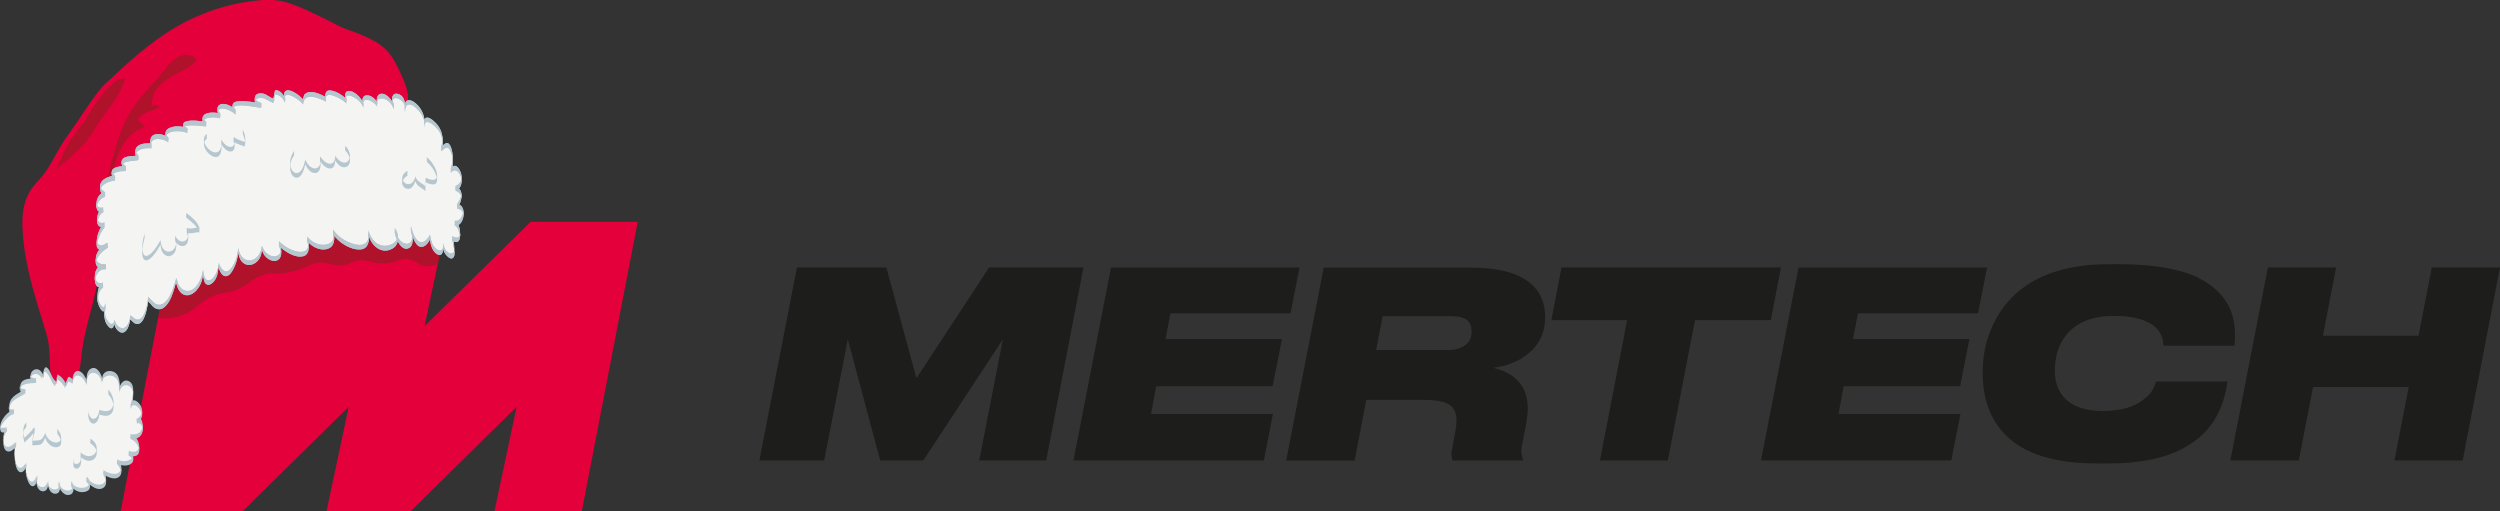 <?xml version="1.0" encoding="UTF-8"?>
<svg id="_Слой_2" data-name="Слой 2" xmlns="http://www.w3.org/2000/svg" viewBox="0 0 317.34 64.89">
  <rect x="0" y="0" width="317.34" height="64.89" fill="#333333" stroke="none"/>
  <g id="_Слой_1-2" data-name="Слой 1">
    <polygon points="67.35 28.16 53.89 41.4 56.7 28.16 22.43 28.16 15.32 64.89 30.8 64.89 44.26 51.64 41.45 64.89 52.13 64.89 65.58 51.64 62.77 64.89 73.85 64.89 80.95 28.16 67.35 28.16" style="fill: #e4003a;"/>
    <polygon points="96.39 58.45 101.16 33.95 112.51 33.95 116.33 48.01 125.55 33.95 137.53 33.95 132.8 58.45 124.3 58.45 127.3 43.07 117.2 58.45 111.73 58.45 107.62 43.07 104.62 58.45 96.39 58.45" style="fill: #1d1d1b;"/>
    <polygon points="141.03 33.96 164.96 33.96 163.81 39.78 148.57 39.78 147.94 43.04 162.73 43.04 161.54 49.03 146.76 49.03 146.11 52.55 161.58 52.55 160.43 58.45 136.26 58.45 141.03 33.96" style="fill: #1d1d1b;"/>
    <path d="M192.91,48.6c.68.85,1.02,1.94,1.02,3.26,0,.53-.07,1.14-.19,1.84l-.49,2.57c-.09.37-.14.7-.14.99,0,.16,0,.26.03.33.04.3.11.54.2.69l-.03.17h-8.95l-.1-.49-.03-.3c0-.2.03-.44.1-.72l.39-2.1c.11-.6.16-1.07.16-1.45,0-.99-.32-1.67-.97-2.06-.65-.39-1.7-.57-3.14-.57h-7.34l-1.48,7.7h-8.69l4.77-24.49h18.7c3.49,0,6.02.68,7.6,2.04,1.21,1.06,1.81,2.47,1.81,4.25,0,1.95-.74,3.51-2.2,4.67-1.2.97-2.68,1.55-4.41,1.75,1.53.37,2.66,1.02,3.39,1.95h0ZM174.68,44.43h9.02c1.14,0,1.99-.27,2.54-.83.37-.37.56-.88.56-1.55,0-.59-.19-1.06-.56-1.4-.37-.34-1.04-.51-2.01-.51h-8.72l-.83,4.28h0Z" style="fill: #1d1d1b;"/>
    <polygon points="203.09 58.45 206.54 40.64 196.93 40.64 198.21 33.95 226.07 33.95 224.78 40.64 215.16 40.64 211.71 58.45 203.08 58.45 203.09 58.45" style="fill: #1d1d1b;"/>
    <polygon points="228.3 33.96 252.23 33.96 251.08 39.78 235.84 39.78 235.21 43.04 249.99 43.04 248.81 49.03 234.03 49.03 233.37 52.55 248.85 52.55 247.69 58.45 223.53 58.45 228.3 33.96" style="fill: #1d1d1b;"/>
    <path d="M278.93,35.21c2,.97,3.38,2.29,4.14,3.98.42.99.63,2.1.63,3.35,0,.33-.02.78-.07,1.35h-9.02c0-.88-.3-1.62-.9-2.24-1.03-1.03-2.82-1.55-5.36-1.55-2.7,0-4.71.79-6.03,2.37-.53.64-.91,1.35-1.14,2.14-.23.79-.35,1.59-.35,2.4,0,1.5.42,2.66,1.25,3.52,1.05,1.1,2.66,1.64,4.84,1.64,2.39,0,4.21-.56,5.46-1.68.51-.44.83-.85.99-1.25.07-.17.13-.33.19-.47.07-.14.11-.26.13-.35h9.06c-.22,1.62-.67,3.08-1.35,4.35-.92,1.74-2.37,3.13-4.35,4.18-2.35,1.25-5.48,1.88-9.41,1.88h-1.45c-5.44,0-9.35-1.24-11.72-3.72-1.87-1.93-2.8-4.55-2.8-7.87,0-2.15.43-4.14,1.29-5.96,1.03-2.26,2.63-4.06,4.8-5.4,2.61-1.55,5.89-2.34,9.85-2.34h1.45c4.15,0,7.43.55,9.85,1.64v.02Z" style="fill: #1d1d1b;"/>
    <polygon points="283.11 58.45 287.88 33.95 296.54 33.95 294.86 42.61 307 42.61 308.68 33.95 317.34 33.95 312.6 58.45 303.94 58.45 305.75 49.13 293.61 49.13 291.8 58.45 283.11 58.45 283.11 58.45" style="fill: #1d1d1b;"/>
    <path d="M20.06,40.39c1.3.1,2.35-.1,3.19-.43,1.71-.66,1.88-1.57,3.82-2.39,1.5-.63,1.6-.18,3.17-.88,1.62-.73,1.75-1.33,3.17-1.79,1.22-.4,1.27,0,3.04-.29,2.77-.45,2.98-1.47,4.71-1.25.88.12,1.39.45,2.45.29.76-.12.86-.35,1.59-.52,1.41-.35,1.76.34,3.46.32,1.91-.02,2.19-.9,3.42-.5.8.26,1.1.76,2.04.83.6.04,1.11-.11,1.45-.26l1.05-5.07H18.61l1.72,10.58-.26,1.36Z" style="fill: #991a24; opacity: .7;"/>
    <g>
      <path d="M8.58,53.4c-.8-1.58-1.71-3.15-2.03-4.8-.38-2.12-.02-4.08-.64-6.17-1.24-4.17-2.69-8.2-3.01-12.73-.19-2.5,0-4.81,1.93-6.73,1.7-1.77,2.39-4.02,3.94-6.02,1.44-1.98,2.63-4.05,4.2-5.93.19-.22.5-.48,1.09-1.03,1.63-1.52,3.11-2.89,4.82-4.2,1.11-.84,2.64-2,4.85-3.11,1.88-.95,3.56-1.51,4.78-1.85.84-.23,2.06-.52,3.55-.7.72-.09,1.48-.17,2.3-.15,1.91.06,3.39.74,6.27,2.11,1.97.93,2.11,1.17,3.48,1.67.68.25,1.36.45,2.39.94.65.31,1.23.59,1.8,1.01,1.17.87,1.76,1.93,2.24,2.94.81,1.7,2.39,4.75-.02,5.65-1.04.37-2.69-.39-3.77-.38-1.08.01-2.25.28-3.3.53-4.32,1.01-8.51,2.13-12.73,3.01-4.56,1.04-8.53,2.97-12.27,5.72-1.64,1.28-4.61,2.61-5.33,4.5-.73,1.89-.16,4.59-.5,6.67-.41,3.54-1.89,7.08-2.28,10.74-.23,3.03-1.74,8.27-1.74,8.27Z" style="fill: #e4003a;"/>
      <g style="opacity: .7;">
        <path d="M13.52,23.27c.74-3.06,1.37-6.42,3.11-9.2,1.01-1.57,2.28-2.93,3.48-4.27,1.06-1.17,2.16-3.23,4.07-2.75,2.24.61-1.5,2.11-2.47,2.71-1.42.82-2.49,1.91-2.43,3.67.46-.14.72,0,.98.12-.66.48-1.53.59-2.12.98-1.25.88-.23.75.19,1.58-3.37,1.3-3.66,4.78-4.65,7.78l-.16-.62Z" style="fill: #991a24;"/>
      </g>
      <g>
        <path d="M54.58,30.14c-.03-.24.06,1.79,1.28,1.96.41-.11.35-.48.45-.97-.17.58.7,1.76,1.27,1.21.22-.19-.08-1.91-.17-2.06,1.55.85,1-1.65.32-1.96.92.29,1.75-2.06.3-2.12.34-.52,1.12-1.75-.2-2.3,1.62-.52.28-3.56-.6-2.25.31-.76.33-1.88,0-2.64-.32-.68-.31-.85-1.21-.09.3-.84.19-1.71-.22-2.46-.3-.52-2.03-2.15-1.91-.57.33-1.88-2.61-4.25-2.48-1.94.4-1.97-2.4-2.59-1.41-.39-.39-1.23-2.35-2.19-2.12-.3-.35-.92-2.26-1.4-1.75.14-.3-1.16-2.88-2.53-2.15-.54-.46-.5-3.05-2.03-2.59-.24-.86-.45-2.89-1.33-2.92.36-.42-.83-2.91-2.13-2.27-.2-.23-.53-.69-1.04-1.25-1.05l-.27,1.07c-.35-.2-1.39-.87-1.84-.65-.84.34-.51,1.02.31,1.24-.32.04-4.93-.99-3.26.88-.68-.96-3.1-1.14-1.94.48-.76-.31-3.13-.01-1.8,1.02-.4-.03-4.23-.52-2.38.85-.87-.53-3.71-.18-2.42,1.18-.64-.64-2.73-.7-2.15.75-.9-.13-2.76.34-1.66,1.49-.53.23-3.12.06-1.59,1.4-.64,0-2.53.23-1.37,1.21-1.19.07-2.74,1.14-1.27,2.08-1.17.22-1.56,2.28-.24,1.95-.84.34-1.16,2.31.15,1.9-1.15,1.58-1.49,3.66.4,2.59-1.82,1.18-1.99,2.76-.22,2.75-1.56-.29-1.9,2.8-.36,2.29-.59.39-.7,1.45-.63,2.08.16.62.86,1.74.95.52-.1.49-.14,1.46.08,1.91.3.52.88,1.25,1.07.19.16.62.91,1.49,1.47.86.43-.37.59-1.48.59-1.48,1.34,1.76,2.12-.7,2.24-2.32,1.95,2.8,3.12-.71,3.55-2.36.71,3.12,3.35,1.19,3.39-1.06.17,2.7,2.03.87,1.97-.88,1,2.92,2.51-.47,2.49-1.91.29,2.37,2.82,2.06,3.02-.21.73,1.99,3.25,1.68,2.17-.59,1.28,1.28,4.47,2.49,3.61-.61.98,1.48,4.04,1.58,3.26-.88,1,1.64,5.06,3.38,4.5.09.74,3.43,5.03,1.78,3.33-.25.29,2.37,2.97,3,2.05-.25,1.05,3.84,2.44,1.07,2.44,1.07Z" style="fill: #f4f4f2;"/>
        <path d="M54.58,29.84s0-.01,0-.02c0,.01,0,.03,0,.04,0,.49.01.93.18,1.4.13.39.35.79.71,1,.68.39.75-.33.84-.83.03-.19-.04-.4,0-.6-.06.32-.07.73.03,1.05.11.38.95,1.41,1.29.67.13-.27.04-.76.03-1.04-.02-.47-.04-1.1-.25-1.53v.6c.82.42,1-.11,1-.83,0-.58-.12-1.41-.68-1.73v.6c1.18.27,1.67-2.59.3-2.72v.6c.57-.88.99-2.33-.2-2.89v.6c.8-.3.82-1.16.75-1.9-.06-.64-.7-1.83-1.35-.95v.6c.26-.7.28-1.46.23-2.2-.03-.46-.14-1.1-.45-1.47s-.73.11-1,.34v.6c.39-1.23.23-2.73-.73-3.65-.25-.24-.97-.94-1.32-.53-.2.24-.1.85-.09,1.14h0c.16-1.16-.19-2.32-1.12-3.09-.33-.27-.95-.64-1.25-.15-.21.34-.12.91-.11,1.3h0c.14-.81.09-2.12-.93-2.34s-.69,1.47-.48,1.97c-.07-.17.06-.42,0-.6-.21-.57-1.05-1.66-1.8-1.32-.5.23-.36,1.17-.32,1.62v-.6c-.22-.49-1.12-1.19-1.66-.75-.34.28-.19,1.12-.09,1.48v-.6c-.2-.64-1.18-1.68-1.94-1.55-.59.1-.34,1.23-.21,1.61v-.6c-.48-.5-1.48-1.14-2.2-1.09-.63.05-.49,1-.39,1.44v-.6c-.64-.33-1.52-.78-2.26-.6-.16.04-.3.11-.42.23-.15.16-.12.36-.22.52-.11.17-.06.12-.21-.05-.11-.13-.25-.24-.38-.35-.33-.25-1.28-.89-1.69-.46-.27.3-.1,1.14,0,1.47v-.6c-.19-.41-.48-.83-.93-.99-.4-.14-.35.03-.43.36-.02.08-.09.62-.16.65-.1.04-.83-.46-.95-.51-.55-.24-1.34-.26-1.38.51-.04.64.15.98.81,1.19v-.6c-.38.02-.79-.1-1.16-.15-.58-.07-1.18-.15-1.77-.08-.36.04-.65.13-.7.51-.05.48.05.82.37,1.19-.1-.11.1-.47,0-.6-.37-.47-1.55-1.09-2.11-.58-.41.38-.08,1.3.16,1.65v-.6c-.51-.18-1.76-.27-2.12.26-.3.43-.01,1.07.33,1.36v-.6c-.8-.07-1.75-.27-2.54-.03-.34.1-.35.24-.35.56,0,.46.13.63.51.92v-.6c-.65-.36-1.95-.39-2.54.13-.45.4-.22,1.26.12,1.64v-.6c-.47-.42-1.54-.68-2.05-.19-.34.33-.24,1.13-.1,1.53v-.6c-.58-.07-1.74,0-1.97.69-.16.47,0,1.05.31,1.4v-.6c-.55.2-1.59,0-1.98.5-.37.47.05,1.18.39,1.49v-.6c-.47,0-1.54.03-1.73.57-.16.44.04.95.36,1.23v-.6c-.7.06-1.78.41-1.87,1.24-.07.62.07,1.06.6,1.43v-.6c-.72.18-1.06.83-1.07,1.52-.01.6.06,1.17.83,1.02v-.6c-.84.41-1.24,2.86.15,2.5v-.6c-.55.78-.95,1.62-.95,2.59,0,.22-.03.53.11.72.3.39.91.06,1.23-.11v-.6c-.76.52-1.46,1.17-1.46,2.14,0,.23-.03.48.07.69.2.44.74.51,1.17.52,0,0,.02-.59,0-.6-.93-.13-1.34.77-1.36,1.57-.02.68.07,1.58,1,1.32v-.6c-.69.53-.67,1.52-.65,2.32.02.55.82,2.18.97.88.02-.19-.03-.41,0-.6-.13.74-.25,1.94.14,2.62.14.24.53.85.85.52.04-.04.18-.44.15-.44,0,0,.16.39.17.42.16.28.44.62.78.66.59.07.87-.72.99-1.16.03-.12.03-.39.11-.48.03-.04.4.38.56.46,1.05.52,1.47-1.42,1.59-2.08.03-.15.05-.31.07-.46.03-.28-.08-.31.15-.13.25.2.39.49.67.68.4.26.83.28,1.21,0,.78-.58,1.13-1.75,1.4-2.64.03-.11.05-.24.1-.34.09-.18-.03-.31.1-.03.11.24.15.5.29.73.23.4.58.72,1.07.71.91-.02,1.59-1,1.84-1.77.02-.07.21-.78.15-.79.03,0,.17.8.23.9.2.36.51.43.85.2.82-.55.91-1.68.9-2.56v.45c.15.42.43,1.23,1.02,1.14.44-.06.74-.62.92-.97.27-.53.46-1.12.53-1.71.02-.17-.04-.47.05-.2.12.34.16.65.39.95.72.93,1.95.48,2.39-.48.06-.13.1-.26.14-.39.02-.08.03-.22.06-.3.06-.15-.06-.14.05-.09.07.03.18.37.23.45.09.14.21.27.33.39.33.29.81.51,1.26.38.94-.29.61-1.84.32-2.47v.6c.7.69,2.08,1.62,3.13,1.3.94-.28.66-1.81.48-2.51v.6c.57.8,1.89,1.4,2.83.87.76-.43.63-1.64.43-2.35v.6c.67,1.04,2.16,2,3.42,1.95s1.22-1.51,1.08-2.46v.6c.32,1.35,1.65,2.56,3.06,1.73.89-.52.86-1.84.27-2.58.07.09-.02.47,0,.6.1.67.86,2.51,1.86,1.89.72-.44.35-2.13.19-2.74v.6c.17.61.63,2.38,1.61,1.97.37-.15.65-.56.82-.9.08-.16-.08-.44,0-.6-.18.35-.46.75-.82.9-.99.41-1.44-1.37-1.61-1.97.05.18-.05.41,0,.6.12.44.3.98-.01,1.38-.18.23-.43.29-.7.23-.83-.19-1.23-1.21-1.34-1.96v.6c.18.23.23.48.37.71.03.17.03.11,0-.19,0,.05-.02.1-.04.15-.06.08-.08.19-.14.28-.24.36-.67.58-1.09.65-1.3.23-2.17-.79-2.45-1.95.04.19-.03.41,0,.6.02.14.04.28.05.43-.01-.14-.03-.14-.04,0-.04.12-.07.24-.13.35-.1.17-.24.29-.41.38-.41.2-.91.12-1.33,0-1.01-.28-2.06-.95-2.63-1.84.08.13-.05.44,0,.6.04.14.09.29.1.43-.02-.22.01,0-.03.1-.06.15-.11.28-.22.41-.24.27-.61.38-.97.4-.83.04-1.67-.38-2.14-1.05.08.12-.04.45,0,.6.05.18.09.36.12.55.02.11.08-.12,0,.11-.07.18-.11.34-.26.47-.27.24-.66.25-1,.2-.91-.13-1.81-.69-2.46-1.32.09.09-.06.47,0,.6.1.23.22.49.24.74-.03-.26.02-.07-.03.01-.04.06-.05.14-.1.21-.17.25-.45.36-.74.35-.35,0-.69-.18-.95-.42-.16-.14-.3-.32-.4-.51-.05-.09-.09-.27-.16-.33-.03-.1-.04-.09-.04,0,0,.08-.02.15-.03.23-.15.74-.67,1.49-1.48,1.54-.93.05-1.38-.85-1.49-1.64,0,.02,0,.06,0,.09,0,.86-.37,1.93-.93,2.59-.73.86-1.29-.02-1.56-.76.04.11,0,.33,0,.45,0-.15-.03.1-.05.14-.03.1-.05.21-.08.32-.05.18-.13.35-.21.52-.15.28-.35.58-.63.74-.79.43-.96-.77-1-1.28h0c-.04,1.06-1.12,3.35-2.53,2.55-.3-.17-.49-.47-.63-.77-.02-.05-.21-.72-.23-.72,0,0-.14.5-.16.56-.22.74-.49,1.52-.95,2.16-.38.52-.92.9-1.56.55-.12-.07-.94-.88-.89-.9-.03.02-.07.61-.08.67-.04.26-.1.52-.17.77-.15.54-.52,1.66-1.28,1.46-.2-.05-.7-.53-.71-.52-.06.06-.07.34-.09.42-.06.22-.13.44-.23.65-.23.43-.61.74-1.09.44-.22-.14-.39-.37-.5-.59-.03-.06-.07-.25-.12-.28-.03-.13-.05-.09-.06.12-.02.07-.04.14-.08.2-.29.34-.58-.04-.77-.31-.37-.52-.35-1.02-.25-1.59v-.6c-.11.92-.59.36-.82-.16-.27-.62-.03-1.43.5-1.84.07-.05-.06-.58,0-.6-.27.08-.55.09-.76-.13-.09-.09-.11-.2-.17-.3-.02-.03-.05-.28-.04-.1.01.16.02-.09.03-.13.19-.62.59-1.13,1.31-1.04v-.6c-.58-.01-1.22-.18-1.24-.86v.59c.07-.83.82-1.44,1.46-1.88.09-.06-.08-.55,0-.6-.27.14-.66.37-.98.28-.12-.03-.16-.09-.25-.16-.03-.03-.14-.37-.09-.13.04.2.05-.18.07-.28.05-.19.12-.37.19-.55.17-.41.4-.79.66-1.15.04-.06-.05-.58,0-.6-.22.06-.45.1-.65-.04-.09-.06-.11-.15-.17-.22-.11-.12.07-.34-.05.04.13-.45.26-.86.71-1.08.06-.03-.05-.59,0-.6-.23.04-.48.06-.66-.11-.02-.02-.11-.2-.13-.2-.04-.15-.05-.11-.03.14,0-.05.02-.1.03-.15.23-.49.45-.89,1.02-1.03,0,0,.03-.58,0-.6-.31-.22-.59-.45-.6-.85v.59c.12-.81,1.17-1.15,1.87-1.22,0,0,.03-.57,0-.6-.17-.16-.35-.32-.37-.56v.6c.09-.62,1.28-.64,1.74-.65-.02,0,.04-.56,0-.6-.2-.18-.46-.4-.48-.69v.59c.1-.68,1.59-.52,2.07-.7.02,0,.03-.57,0-.6-.17-.2-.32-.38-.34-.65v.59c.09-.8,1.39-.89,2-.82-.02,0,.02-.54,0-.6-.06-.17-.09-.3-.1-.48v.59c.11-1.04,1.72-.74,2.25-.26-.1-.09.09-.49,0-.6-.17-.19-.32-.38-.33-.64v.59c.11-1.01,2.14-.86,2.75-.53-.09-.05.09-.53,0-.6-.19-.15-.45-.33-.5-.58v.51c0-.56,2.53-.21,2.88-.18-.03,0,.04-.56,0-.6-.18-.15-.38-.32-.4-.56v.59c.12-.74,1.71-.62,2.19-.45-.06-.02.05-.53,0-.6-.15-.23-.3-.46-.31-.74v.59c.12-1.05,1.91-.17,2.25.27v-.6c-.16-.19-.34-.4-.36-.66v.59c.05-1.01,3.04-.18,3.62-.21,0,0,.03-.59,0-.6-.36-.11-.78-.3-.8-.73v.59c.14-.59.78-.59,1.23-.42.22.08,1.01.6,1.11.51.2-.17.03-.85.25-1,.14-.09.5.12.62.2.29.21.48.51.63.83-.07-.16.05-.42,0-.6s-.09-.33-.1-.5v.56c.03-1.22,2.11.28,2.37.75h0c.1-1.65,2.05-.81,2.92-.36-.05-.03.02-.52,0-.6-.06-.27.02.01-.04.05.04-.03.03-.13.08-.16.08-.05.13-.1.23-.13.26-.07.59.06.83.15.52.21,1.09.51,1.49.92-.08-.09.04-.47,0-.6-.03-.09-.04-.26-.1-.33-.08-.11.03.14,0,.14-.03,0,.16-.18.18-.19.22-.11.54.03.74.13.57.27,1.14.78,1.33,1.39-.06-.18.05-.41,0-.6-.04-.14-.07-.26-.08-.4v.3s0-.07,0-.11v.3c.13-1.06,1.58-.17,1.83.38-.07-.15.02-.43,0-.6-.04-.45.62-.52.97-.37.54.22.96.73,1.15,1.27v-.6c-.11-.25-.19-.49-.21-.76v.15s0-.06,0-.1v.45c.09-1.01,1.25-.35,1.51.2.05.1.08.2.11.3.02.15.03.15.02.01-.03.35-.03.45,0,.29.12-.11.08-.34.26-.45.35-.2.81.11,1.07.33.44.36.79.85.99,1.38.05.12.08.25.11.37.03.12.04.24.04.36l.03-.09c.06-.02.12-.16.21-.19.07-.02.16,0,.23.02.44.09.87.55,1.16.87.55.62.74,1.42.49,2.21-.03.11.08.53,0,.6.41-.34.79-.75,1.1-.15.38.74.41,1.51.12,2.29-.05.15.09.48,0,.6.4-.55.9-.27,1.16.26.07.14.11.28.15.43.01.05.02.26.03.07,0,.06-.02.14-.04.2-.15.35-.33.57-.7.71-.02,0-.02.59,0,.6.41.19.7.45.74.92v-.56c-.01.49-.28.93-.54,1.34-.03.05,0,.6,0,.6.28.03.52.11.67.36.1.18.03.4.1.04-.02.12-.04.23-.08.34-.15.42-.49.9-.99.78.05.01-.06.56,0,.6.19.11.31.28.41.47.12.23.12.61.25.8.04.06.02-.17,0-.15-.02.02-.02.12-.04.15-.06.08-.08.15-.16.21-.24.15-.55,0-.77-.11.06.03-.04.51,0,.6.1.21.12.47.16.7.03.17.05.34.07.51.01.12-.06.37.02.2.11-.27-.08.04-.04.02-.3.12-.42.26-.75.03s-.52-.61-.57-.99v.51s.01-.08.02-.13v-.6c-.06.34-.04.96-.51.96-.31,0-.62-.33-.78-.56s-.27-.53-.34-.81c-.03-.12-.04-.25-.08-.38-.1-.37-.03.33-.02.4-.03-.19.03-.4,0-.6Z" style="fill: #b6c6ce;"/>
      </g>
      <g style="opacity: .7;">
        <path d="M7.05,21.5c.67-1.04,1.01-2.21,1.6-3.24.73-1.21,1.72-2.3,2.45-3.51.73-1.21,3.14-5.04,4.78-4.76-.71,2.65-2.96,4.61-4.19,6.93-1.12,1.98-4.64,4.58-4.64,4.58Z" style="fill: #991a24;"/>
      </g>
      <g>
        <path d="M8.36,48.98c-.22-.45-.6-.97-1.1-1.15.04.32-.16.66-.13.9-.7-.47-.58-1.45-1.35-1.84-.2.34-.34.52-.28,1-.86-1.82-2.52.39-.91.43-.39.05-1.36,0-1.72.37-.42.45-.44,1.02.36,1-.51.38-1.44.66-1.77,1.26-.34.52-.53,1.51.32,1.32-1.01.28-2.78,2.83-.92,2.28-.9,1.15-.35,3.65,1.19,1.86-.58,1.11.1,4.71,1.29,2.65-.35,1.08.78,3.75,1.4,1.59-.46,1.5,1.3,2.08,1.36.63-.07,1.37,1.96,1.6,1.37.07.2,1.66,2.51,1.53,1.61.04.49,1.38,3.39.86,1.93-.56,1.07,1.55,3.27,1.2,2.13-.9,1.26,1.13,3.17.33,1.76-1.34.97.68,2.94-.2,1.47-1.06,1.84.65,1.56-1.63.22-2.11,2.13.38,1.7-2.45.8-1.94,1.73-.93-.59-3.45-.79-1.83.19-.42.47-2.06.17-2.5-.51-.9-1.43-.54-1.63.44.07-.73.02-1.77-.74-2.07-.68-.32-1.51.11-1.41.9-.39-1.87-2.15-1.82-1.97.24-.59-1.53-1.74-1.79-1.84-.01.02-.48-.28-.29-.46-.5l-.38.85Z" style="fill: #f4f4f2;"/>
        <path d="M8.36,48.68c-.24-.49-.58-.93-1.1-1.15.03.01,0,.53,0,.59v.12c0-.2,0-.39,0-.59-.03.25-.12.49-.14.75-.01.19,0,.39,0,.59v-.56c-.31-.23-.47-.55-.63-.91-.09-.21-.37-.91-.67-.9-.21,0-.33.58-.34.78-.01.26,0,.53.01.78v-.6c-.18-.35-.47-.76-.92-.71-.27.03-.53.23-.63.49-.08.22-.07.57-.04.8.05.35.36.43.68.45v-.6c-.67.07-1.75-.04-1.98.8-.06.22-.05.49-.03.71.03.37.31.45.65.45v-.6c-.78.56-1.76.79-2.01,1.84-.07.28-.06.6-.04.88.02.38.23.52.61.46v-.6c-.72.23-1.48,1.09-1.69,1.81-.07.25-.08.6-.04.85.07.41.51.3.81.22v-.6c-.46.62-.51,1.48-.42,2.22.04.3.15.7.46.83.44.18.89-.3,1.15-.59v-.6c-.19.38-.21.82-.21,1.24,0,.48,0,.96.09,1.43.07.36.18.9.51,1.12.4.26.73-.27.9-.56v-.6c-.19.66-.09,1.56.15,2.19.1.27.28.72.59.8.41.1.58-.54.66-.81v-.6c-.16.58-.23,1.61.38,1.97.27.16.59.12.79-.12.12-.15.16-.34.19-.53.11-.89,0-.65,0-.38,0,.09,0,.17,0,.26,0,.56.43,1.34,1.12,1.14.58-.17.41-1.22.26-1.63.06.17-.03.42,0,.6.1.65.78,1.51,1.53,1.13.53-.27.31-1.29.08-1.69.08.15-.06.43,0,.6.29.74,1.35,1.05,2.03.65.31-.18.31-.44.31-.76,0-.44-.08-.71-.41-1.05.1.1-.09.48,0,.6.42.58,1.49,1.38,2.2.75.26-.23.25-.56.25-.88,0-.5-.08-.92-.32-1.37v.6c.52.44,1.71.9,2.16.1.14-.25.1-.58.1-.86,0-.46-.21-.82-.5-1.18v.6c.5.32,1.6.4,1.94-.22.11-.2.07-.51.06-.73-.02-.35-.24-.53-.53-.71v.6c.35.12.84.22,1.12-.09.21-.23.18-.55.18-.84,0-.78-.32-1.48-1.09-1.78v.6c.94.15,1.54-.35,1.54-1.29,0-.39-.02-1.62-.74-1.25v.6c.71-.41.82-1.41.52-2.13-.23-.56-1.15-1.32-1.31-.29-.03.17.07.44,0,.6.32-.77.34-1.72.3-2.55-.02-.43-.21-.9-.67-1.04-.59-.18-.97.44-1.09.93v.6c.07-.78.19-2.08-.56-2.58-.45-.29-1.12-.27-1.44.19-.23.32-.17.83-.15,1.2v-.59c-.13-.59-.7-1.74-1.49-1.26-.63.38-.52,1.46-.48,2.09v-.59c-.18-.44-.46-1.04-.96-1.21-.46-.16-.71.28-.81.67-.03.12-.01.3-.07.41-.04.09.01,0-.03-.08-.06-.1-.29-.28-.42-.28-.12,0-.33.66-.4.82-.07.17.07.43,0,.6.09-.21.18-.59.33-.75.1-.11.03-.07.21.01.19.09.29.09.29.36,0-.02,0,.07,0,.03.03-.42.15-1.3.77-1.22.56.07.9.79,1.08,1.24-.06-.15.01-.42,0-.59-.02-.33-.06.18.01-.07.03-.09.03-.18.06-.26.04-.14.11-.28.2-.4.14-.18.35-.29.58-.28.66.03.99.81,1.11,1.36-.04-.18.01-.4,0-.59v.27s.03-.09.05-.14c.05-.06.07-.14.12-.2.09-.11.2-.19.33-.25.29-.14.62-.12.91,0,.27.12.47.33.58.6.07.15.11.31.13.48.01.07.02.14.03.2-.03-.2,0,.17,0,.2-.02.19.04.41,0,.6.09-.39.31-.83.73-.94.39-.1.74.19.91.52.04.09.18.43.11.51v-.2c0,.1-.01.19-.02.29,0,.1-.02.2-.04.3-.05.33-.11.68-.24,1v.6c.11-.72.69-.58,1.06-.12.09.12.17.25.23.39.04.08.07.16.09.25.01.04.02.09.03.13.02.18.02.09,0-.27-.08.12-.07.31-.15.44-.12.18-.29.31-.48.42-.09.05.08.55,0,.6.19-.1.38-.06.52.1.08.09.13.21.16.32.02.07.02.14.04.2.09.34.09-.48,0-.19s-.15.53-.41.72c-.32.24-.73.25-1.11.19.04,0-.05.58,0,.6.3.12.55.31.75.56.09.12.17.26.23.41.04.1.04.31.1.39-.25-.35.09-.37-.03-.18-.03.04-.04.1-.06.15-.06.09-.13.17-.23.22-.3.17-.67.07-.98-.03.06.02-.07.55,0,.6.24.15.49.33.53.63v-.59c-.02.38-.45.56-.76.63-.42.09-.87.04-1.24-.2.09.06-.08.5,0,.6.25.3.46.63.5,1.03v-.3s0,.05,0,.08v-.3c-.1,1.18-1.68.71-2.25.23.09.08-.06.48,0,.6.12.23.22.46.28.71.01.04.02.09.02.13.02.14.02.06,0-.25-.03.03-.03.15-.05.19-.1.26-.32.42-.59.47-.72.14-1.41-.39-1.81-.94v.6c.18.19.4.43.4.71v-.56c-.04.49-.63.63-1.03.62-.55-.01-1.1-.27-1.31-.81v.6c.11.19.19.37.21.59v-.38s0,.04,0,.06v-.22c-.04.44-.47.57-.86.48-.55-.14-.88-.63-.96-1.17v.6c.03.09.05.19.08.27.09.22-.04-.2.01-.24-.04.03-.07.21-.13.27-.12.13-.31.17-.49.15-.2-.02-.39-.12-.53-.26-.09-.08-.16-.19-.22-.3-.09-.18-.09-.59-.11-.01,0-.17-.01-.41,0-.55-.03.44-.29.95-.82.8-.18-.05-.34-.19-.45-.35-.07-.11-.09-.23-.14-.35-.1-.2.06.12-.02.15,0,0,.06-.3.07-.31.05-.18-.05-.42,0-.6-.14.47-.49,1.18-.97.56-.18-.24-.3-.54-.37-.83-.04-.15-.06-.3-.09-.46,0-.04-.01-.08-.01-.12,0,.14,0,.17,0,.09.01-.08.03-.16.05-.23.05-.16-.08-.46,0-.6-.14.24-.39.67-.74.63-.26-.03-.41-.35-.5-.56-.16-.4-.18-.8-.25-1.22,0-.14,0-.11,0,.09,0-.07,0-.15.01-.22,0-.1.02-.19.04-.29.03-.17.08-.32.15-.47.07-.14-.09-.49,0-.6-.36.4-1.07.99-1.46.29-.06-.12-.1-.25-.13-.38-.02-.09-.02-.19-.03-.29.11.54,0,.34.03.1.06-.36.19-.7.4-.99.05-.06-.05-.58,0-.6-.27.08-.78.19-.81-.22v.51s0-.03,0-.05v.09c.04-.43.35-.84.62-1.16.3-.35.66-.71,1.11-.85.05-.02-.04-.59,0-.6-.33.06-.57-.04-.61-.4v.09c0,.55.03.19.07.04.03-.11.08-.21.13-.31.11-.22.25-.4.44-.55.43-.35.96-.53,1.4-.85.04-.03-.02-.6,0-.6-.29,0-.6-.06-.65-.39v.59c.03-.99,1.33-.9,2-.97.01,0,0-.6,0-.6-.29-.02-.64-.1-.68-.44v.3s0-.03,0-.05v.3c.03-.31.28-.57.58-.64.48-.11.81.32,1,.7-.07-.13.01-.44,0-.6v-.13s-.01.1,0,.15v-.12c0,.15,0,.3,0,.45.01-.13.13-.7.29-.74.17-.04.46.41.53.53.27.46.37.97.82,1.31-.05-.04,0-.48,0-.56v-.09c0,.19,0,.37,0,.56.04-.26.13-.51.14-.77,0-.21,0-.41,0-.62v.59c.52.21.86.66,1.1,1.15-.08-.16.08-.44,0-.6Z" style="fill: #b6c6ce;"/>
      </g>
      <path d="M18.35,29.58c-.14.54-.26,1.09-.29,1.64-.02.43-.05.9.04,1.32.05.2.14.45.37.5.25.05.5-.14.68-.29.36-.32.65-.73.9-1.14.08-.13.16-.26.23-.39.01-.02.07-.15.1-.12.02.02.02.17.02.21.03.21.08.42.17.61.25.52.83.8,1.33.43.27-.21.42-.54.46-.87.06-.51.04-1.07-.13-1.56v.6c.15.3.37.59.7.69.23.07.49.03.67-.14.22-.2.28-.48.29-.76.01-.48,0-.92-.18-1.37v.6c.29.1.57.09.87.03.24-.05.48-.11.73-.07-.02,0,.02-.54,0-.6-.28-.82-1.02-1.36-1.67-1.88.02.02,0,.26,0,.3,0,.04-.03.27,0,.3.66.51,1.39,1.06,1.67,1.88v-.6c-.25-.04-.49.02-.73.07-.3.06-.58.06-.87-.03.04.01-.03.53,0,.6.07.18.13.37.16.57,0,.05,0,.1.01.16,0,0,.03-.68,0-.36,0,.06-.02.12-.04.19-.06.21-.2.41-.41.5-.52.23-.99-.24-1.19-.67.03.06,0,.23,0,.3,0,.09-.03.21,0,.3.06.19.11.38.13.57,0,.03,0,.06,0,.08.01.12,0-.43,0-.38,0,.05,0,.09-.01.14-.01.07-.03.15-.05.22-.07.24-.2.46-.4.61-.38.28-.88.2-1.17-.17-.25-.31-.33-.72-.36-1.11h0c-.26.46-.54.92-.89,1.34-.2.23-.43.49-.72.61-.57.23-.68-.46-.71-.86,0-.05-.01.51,0,.31,0-.03,0-.05,0-.08,0-.08.01-.15.02-.23.01-.14.03-.27.06-.41.05-.32.13-.64.21-.96.05-.19-.05-.41,0-.6h0Z" style="fill: #b6c6ce;"/>
      <path d="M37.34,19.14c-.22.32-.39.68-.47,1.06s-.07.82-.04,1.21c.03.43.23,1.05.72,1.14.62.11.95-.78,1.08-1.22.04-.12.07-.24.09-.36,0-.03,0-.08.02-.11.03-.04.01,0,.03.04.03.06.06.12.09.18.1.19.22.36.36.51.2.21.49.4.8.38.32-.02.53-.28.61-.58.06-.22.05-.45.05-.68,0-.3,0-.58-.06-.87v.6c.28.41.78,1.01,1.35.94.63-.07.57-.95.57-1.4v.38c.23.37.56.77,1.01.86.29.06.58-.06.73-.31.08-.13.12-.29.14-.44.02-.25.02-.51,0-.76-.03-.47-.29-.89-.6-1.23.03.03,0,.25,0,.3,0,.05-.04.26,0,.3.29.31.53.69.59,1.11,0,.04,0,.09.01.13.01-.49,0-.63,0-.42,0,.02,0,.04,0,.06-.01.07-.03.14-.06.21-.05.12-.11.22-.21.3-.59.52-1.31-.24-1.61-.71.01.02,0,.09,0,.12,0,.09,0,.17,0,.26,0-.45,0-.13-.02-.02-.01.07-.03.14-.05.2-.03.1-.08.2-.15.28-.12.14-.29.2-.47.18-.52-.05-.95-.54-1.22-.94.03.05,0,.24,0,.3,0,.1-.02.2,0,.3.02.11.04.22.05.33,0,.03,0,.06,0,.1.02.19.02-.56,0-.38,0,.06,0,.11-.02.17-.02.14-.06.28-.13.4-.12.2-.32.33-.56.32-.27,0-.52-.16-.71-.34-.13-.12-.23-.27-.32-.42-.05-.09-.1-.18-.14-.27,0-.02-.02-.04-.03-.06-.04-.07-.01-.04-.03.01-.02.06-.03.14-.05.21-.12.48-.35,1.32-.93,1.45-.41.09-.7-.3-.83-.64-.05-.13-.08-.26-.1-.4,0-.04,0-.09-.01-.13-.02-.22-.02.55,0,.29,0-.09.02-.18.03-.26.07-.39.24-.76.47-1.08.03-.05,0-.24,0-.3,0-.07,0-.14,0-.21,0-.02-.01-.08,0-.09h0Z" style="fill: #b6c6ce;"/>
      <path d="M26.24,16.99c-.14.11-.25.25-.3.41-.03.08-.04.15-.05.23-.02.22,0,.45,0,.67.01.35.17.68.39.96.33.41,1.14,1.02,1.59.43.14-.18.19-.41.22-.63.02-.17.02-.35.03-.52,0-.27,0-.54-.02-.81v.59c.24.39.62.86,1.11.91.15.02.31-.03.41-.14.13-.14.15-.34.16-.53,0-.41,0-.79-.12-1.19v.6c.23.18.48.31.76.4.12.04.24.08.36.13.06.02.14.08.2.09.03.03.05.02.05-.02l.02-.04s.03-.08.04-.13c.04-.15.04-.3.04-.45,0-.19.01-.38-.01-.57-.04-.33-.18-.64-.3-.95,0,.02,0,.08,0,.09,0,.07,0,.14,0,.21s0,.14,0,.21c0,.02,0,.06,0,.09.1.26.21.52.27.79.01.06.02.12.03.18,0,.14.01.08,0-.17,0-.25,0-.31,0-.17,0,.02,0,.05-.01.07-.01.06-.03.12-.05.18,0,.01-.03.1-.05.11-.01,0-.08-.04-.09-.04-.2-.09-.41-.15-.61-.23-.24-.09-.46-.21-.66-.37,0,0,0,.1,0,.09,0,.07,0,.14,0,.21,0,.09-.02.21,0,.3.05.16.09.32.11.49,0,.02,0,.05,0,.07,0-.48,0-.63,0-.45,0,.04,0,.07-.01.11,0,.05-.02.09-.04.14-.07.17-.21.28-.39.3-.53.05-.99-.51-1.23-.91,0,0,0,.09,0,.09,0,.06,0,.11,0,.17,0,.11,0,.22,0,.33,0,.07,0,.15.01.22,0,.19.01-.52,0-.3,0,.04,0,.09,0,.13,0,.11-.03.22-.05.32-.04.16-.1.32-.21.45-.17.2-.44.24-.69.18-.58-.16-1.08-.75-1.23-1.32-.01-.04-.02-.09-.02-.13,0-.02,0-.04,0-.06-.02-.25,0,.52,0,.45,0-.08.02-.16.04-.24.06-.17.17-.31.31-.42,0,0,0-.09,0-.09,0-.07,0-.14,0-.21s0-.14,0-.21c0-.01,0-.08,0-.09h0Z" style="fill: #b6c6ce;"/>
      <path d="M51.66,21.71c-.32.2-.59.49-.61.89,0,.22-.01.44,0,.65,0,.07.02.14.04.2.05.13.13.25.23.34.2.18.5.25.75.13.16-.07.28-.2.38-.34.06-.09.11-.19.15-.29.02-.06.04-.12.06-.18,0-.03.01-.07.03-.1.01-.03,0-.04.02,0,.01.02.02.05.03.07.11.27.28.47.52.63.25.17.51.33.73.55,0,0,0-.1,0-.09,0-.07,0-.14,0-.21,0-.1,0-.2,0-.3,0-.03,0-.06,0-.08,0,.48,0,.64,0,.47,0-.01,0-.02,0-.04,0-.06,0-.11.01-.17,0-.1.02-.2.03-.31.02-.33.02-.67-.01-.99v.6c.4.19,1.34.57,1.45-.15.01-.09.01-.18.01-.28,0-.18,0-.36,0-.54,0-.14-.04-.28-.08-.41-.1-.33-.25-.63-.44-.92-.21-.33-.47-.64-.78-.88,0,0,0,.1,0,.09,0,.07,0,.14,0,.21s0,.14,0,.21c0,.01,0,.08,0,.09.51.4.9.98,1.14,1.58.05.13.1.27.13.41.01.06.02.13.03.19,0,.02,0,.03,0,.05,0,0,0,.01,0,.02,0,.08.01-.61,0-.49,0,.03,0,.05,0,.08-.03.2-.15.36-.35.41-.36.09-.78-.1-1.1-.26.02,0,0,.27,0,.3,0,.1,0,.2,0,.3,0,.04,0,.08.01.13,0,.1,0,.04,0-.16,0-.2,0-.26,0-.16,0,.05,0,.11-.01.16,0,.1-.02.19-.03.29-.01.15,0,.31,0,.46,0,.13,0,.27.01.4v-.6c-.18-.19-.4-.34-.62-.48-.19-.12-.36-.25-.49-.44-.03-.05-.07-.11-.09-.16-.01-.03-.03-.06-.04-.09,0-.02-.01-.04-.02-.06,0-.02,0-.07-.02-.05-.02.02-.02.07-.02.09,0,.03-.02.06-.03.1-.02.06-.04.12-.07.17-.08.17-.18.34-.32.46-.21.18-.49.22-.74.11-.23-.11-.41-.33-.45-.59,0-.02,0-.04,0-.06-.03-.25-.02.67,0,.46,0-.04,0-.08.02-.12.02-.09.05-.17.1-.24.12-.2.29-.35.49-.46,0,0,0-.1,0-.09,0-.07,0-.14,0-.21s0-.14,0-.21c0-.01,0-.08,0-.09h0Z" style="fill: #b6c6ce;"/>
      <path d="M3.36,53.63c-.18.16-.3.36-.35.59-.03.13-.04.26-.05.4,0,.24,0,.48,0,.72,0,.16.03.31.06.46.02.09.04.18.06.27,0,.02.01.04.02.06,0,.03,0,.05.02.05.02,0,.05-.06.06-.08.2-.22.44-.41.65-.63.12-.12.23-.25.33-.4.03-.05.06-.13.11-.15.04-.01.09-.01.13-.02v-.6c-.25.51-.17,1.09-.28,1.64-.01.06.01.59,0,.6.24-.03.48-.03.71-.05.17-.01.32-.05.45-.16.19-.16.3-.41.4-.64.02-.04.03-.08.05-.12.03-.05,0-.03.02,0,0,.01.01.03.01.05.02.07.05.13.08.2.05.12.12.23.19.33.24.33.6.59,1.01.62.3.03.62-.1.7-.42.04-.17.03-.36.03-.53s0-.34-.03-.5c-.08-.32-.26-.62-.46-.88,0,0,0,.09,0,.09,0,.07,0,.14,0,.21s0,.14,0,.21c0,.02,0,.07,0,.09.17.23.33.49.42.76.03.1.05.2.06.31-.02-.27.04-.67-.01-.4,0,.04-.02.08-.04.12-.12.28-.43.38-.71.34-.39-.05-.73-.29-.96-.6-.07-.1-.13-.2-.18-.3-.03-.06-.05-.11-.07-.17-.01-.03-.02-.06-.03-.09,0-.01,0-.04-.01-.05-.02-.01-.02.03-.03.05-.1.24-.21.49-.39.68-.13.13-.29.19-.47.21-.25.02-.5.02-.75.05v.6c.11-.55.03-1.12.28-1.64.03-.06-.02-.59,0-.6h-.09c-.05.02-.06.01-.09.06-.06.12-.14.23-.23.33-.18.21-.39.4-.59.59-.08.08-.17.16-.24.25-.03.04-.03.06-.05,0-.01-.03-.02-.07-.03-.11-.02-.08-.04-.16-.06-.25-.03-.15-.05-.3-.06-.45,0-.13-.01.6,0,.37,0-.03,0-.07,0-.1,0-.06.02-.12.03-.18.06-.23.17-.44.36-.6,0,0,0-.09,0-.09,0-.07,0-.14,0-.21s0-.14,0-.21c0-.01,0-.08,0-.09h0Z" style="fill: #b6c6ce;"/>
      <path d="M9.37,58.17c-.04.11-.05.22-.05.33,0,.19-.01.39,0,.58,0,.04,0,.08.02.12.04.13.13.23.26.27.36.11.6-.27.67-.57.06-.26.04-.54.04-.8,0-.23-.02-.45-.06-.68v.6c.26.23.58.42.92.46.25.03.51-.02.72-.17.19-.14.32-.35.37-.58.01-.06.02-.12.02-.18.01-.22,0-.44,0-.66,0-.13-.03-.26-.07-.39-.13-.36-.42-.63-.74-.83,0,0,0,.1,0,.09,0,.07,0,.14,0,.21s0,.14,0,.21c0,.01,0,.08,0,.09.28.17.52.4.67.69.06.12.1.24.12.38,0,.03,0,.06.01.09,0,0,0,.02,0,.02,0,.09,0,.26,0-.24v-.25s0,.01,0,.02c0,0,0,.02,0,.03,0,.06-.01.11-.03.17-.12.47-.55.76-1.03.72-.37-.03-.7-.23-.98-.47,0,0,0,.1,0,.09,0,.07,0,.14,0,.21s0,.14,0,.21c0,.03,0,.06,0,.09.03.15.05.31.06.47,0,.05.01-.63,0-.39,0,.03,0,.07-.01.1,0,.05-.02.11-.03.16-.04.16-.12.32-.25.42-.19.15-.47.15-.61-.07-.04-.06-.06-.13-.07-.2,0,0,0-.02,0-.03,0-.02,0,.53,0,.52,0,0,0-.01,0-.02,0-.02,0-.04,0-.07,0-.05.02-.1.04-.15,0-.02,0-.07,0-.09,0-.07,0-.14,0-.21s0-.14,0-.21c0-.02,0-.07,0-.09h0Z" style="fill: #b6c6ce;"/>
      <path d="M11.19,52.78c.04.28.11.59.3.81.12.14.3.22.48.17.21-.06.35-.24.45-.43.07-.14.12-.29.15-.43,0-.04.02-.08.02-.13,0-.05,0-.1.02-.14,0-.02,0-.02.01-.02,0,0,.02,0,.03.01.02,0,.04.02.06.02.04.02.08.03.12.04.42.14.94.19,1.28-.16.13-.14.22-.32.26-.5.02-.1.03-.21.04-.31,0-.26.01-.52,0-.78-.04-.48-.23-.95-.53-1.33-.04-.05-.08-.1-.13-.14,0,0,0,.1,0,.09,0,.07,0,.14,0,.21s0,.14,0,.21c0,.02,0,.08,0,.09.33.34.55.78.63,1.25,0,.05.02.11.02.16,0,.03,0,.06,0,.08.01.21,0-.5,0-.41,0,.1-.02.2-.04.3-.04.18-.12.35-.25.48-.31.33-.81.31-1.21.19-.08-.02-.15-.05-.22-.08-.02,0-.04-.02-.05-.02-.02,0,0-.01-.02,0,0,0,0,.03,0,.03,0,.05-.01.1-.02.14-.03.15-.06.3-.12.44-.08.2-.21.4-.41.5-.16.07-.34.05-.47-.06-.19-.15-.29-.4-.34-.64-.02-.08-.03-.17-.04-.25,0,.03,0,.06,0,.09,0,.07,0,.14,0,.21,0,.1,0,.2,0,.3h0Z" style="fill: #b6c6ce;"/>
    </g>
    <path d="M54.58,29.84s0-.01,0-.02c0,.01,0,.03,0,.04,0,.49.01.93.18,1.4.13.39.35.79.71,1,.68.39.75-.33.84-.83.03-.19-.04-.4,0-.6-.06.32-.07.73.03,1.05.11.38.95,1.41,1.29.67.13-.27.04-.76.03-1.04-.02-.47-.04-1.1-.25-1.53v.6c.82.42,1-.11,1-.83,0-.58-.12-1.41-.68-1.73v.6c1.18.27,1.67-2.59.3-2.72v.6c.57-.88.99-2.33-.2-2.89v.6c.8-.3.82-1.16.75-1.9-.06-.64-.7-1.83-1.35-.95v.6c.26-.7.28-1.46.23-2.2-.03-.46-.14-1.1-.45-1.47s-.73.11-1,.34v.6c.39-1.23.23-2.73-.73-3.65-.25-.24-.97-.94-1.32-.53-.2.24-.1.85-.09,1.14h0c.16-1.16-.19-2.32-1.12-3.09-.33-.27-.95-.64-1.25-.15-.21.34-.12.91-.11,1.3h0c.14-.81.09-2.12-.93-2.34s-.69,1.47-.48,1.97c-.07-.17.06-.42,0-.6-.21-.57-1.05-1.66-1.8-1.32-.5.23-.36,1.17-.32,1.62v-.6c-.22-.49-1.12-1.19-1.66-.75-.34.28-.19,1.12-.09,1.48v-.6c-.2-.64-1.18-1.68-1.94-1.55-.59.1-.34,1.23-.21,1.61v-.6c-.48-.5-1.48-1.14-2.2-1.09-.63.05-.49,1-.39,1.44v-.6c-.64-.33-1.52-.78-2.26-.6-.16.04-.3.11-.42.23-.15.16-.12.36-.22.52-.11.17-.06.12-.21-.05-.11-.13-.25-.24-.38-.35-.33-.25-1.28-.89-1.69-.46-.27.3-.1,1.14,0,1.47v-.6c-.19-.41-.48-.83-.93-.99-.4-.14-.35.03-.43.36-.02.08-.09.62-.16.65-.1.04-.83-.46-.95-.51-.55-.24-1.34-.26-1.38.51-.04.64.15.98.81,1.19v-.6c-.38.02-.79-.1-1.16-.15-.58-.07-1.18-.15-1.77-.08-.36.04-.65.13-.7.51-.05.48.05.82.37,1.19-.1-.11.1-.47,0-.6-.37-.47-1.55-1.09-2.11-.58-.41.38-.08,1.3.16,1.65v-.6c-.51-.18-1.76-.27-2.12.26-.3.43-.01,1.07.33,1.36v-.6c-.8-.07-1.75-.27-2.54-.03-.34.1-.35.24-.35.56,0,.46.13.63.51.92v-.6c-.65-.36-1.95-.39-2.54.13-.45.4-.22,1.26.12,1.64v-.6c-.47-.42-1.54-.68-2.05-.19-.34.33-.24,1.13-.1,1.53v-.6c-.58-.07-1.74,0-1.97.69-.16.47,0,1.05.31,1.4v-.6c-.55.2-1.59,0-1.98.5-.37.47.05,1.18.39,1.49v-.6c-.47,0-1.54.03-1.73.57-.16.44.04.95.36,1.23v-.6c-.7.06-1.78.41-1.87,1.24-.07.62.07,1.06.6,1.43v-.6c-.72.18-1.06.83-1.07,1.52-.01.6.06,1.17.83,1.02v-.6c-.84.41-1.24,2.86.15,2.5v-.6c-.55.78-.95,1.62-.95,2.59,0,.22-.03.53.11.72.3.39.91.06,1.23-.11v-.6c-.76.52-1.46,1.17-1.46,2.14,0,.23-.03.48.07.69.2.44.74.51,1.17.52,0,0,.02-.59,0-.6-.93-.13-1.34.77-1.36,1.57-.02.68.07,1.58,1,1.32v-.6c-.69.53-.67,1.52-.65,2.32.02.55.82,2.18.97.88.02-.19-.03-.41,0-.6-.13.74-.25,1.94.14,2.62.14.24.53.85.85.52.04-.04.18-.44.15-.44,0,0,.16.39.17.42.16.28.44.62.78.66.59.07.87-.72.99-1.16.03-.12.03-.39.11-.48.03-.04.4.38.56.46,1.05.52,1.47-1.42,1.59-2.08.03-.15.05-.31.07-.46.03-.28-.08-.31.15-.13.25.2.39.49.67.68.4.26.83.28,1.21,0,.78-.58,1.13-1.75,1.4-2.64.03-.11.05-.24.1-.34.09-.18-.03-.31.1-.03.11.24.15.5.29.73.23.4.58.72,1.07.71.91-.02,1.59-1,1.84-1.77.02-.07.21-.78.15-.79.03,0,.17.8.23.9.2.36.51.43.85.2.82-.55.91-1.68.9-2.56v.45c.15.42.43,1.23,1.02,1.14.44-.06.74-.62.92-.97.27-.53.46-1.12.53-1.71.02-.17-.04-.47.05-.2.12.34.16.65.39.95.72.93,1.95.48,2.39-.48.06-.13.1-.26.14-.39.02-.08.03-.22.06-.3.06-.15-.06-.14.05-.09.07.03.18.37.23.45.09.14.21.27.33.39.33.29.81.51,1.26.38.94-.29.61-1.84.32-2.47v.6c.7.69,2.08,1.62,3.13,1.3.94-.28.66-1.81.48-2.51v.6c.57.8,1.89,1.4,2.83.87.76-.43.63-1.64.43-2.35v.6c.67,1.04,2.16,2,3.42,1.95s1.22-1.51,1.08-2.46v.6c.32,1.35,1.65,2.56,3.06,1.73.89-.52.86-1.84.27-2.58.07.09-.02.47,0,.6.1.67.86,2.51,1.86,1.89.72-.44.35-2.13.19-2.74v.6c.17.61.63,2.38,1.61,1.97.37-.15.65-.56.82-.9.08-.16-.08-.44,0-.6-.18.35-.46.75-.82.9-.99.41-1.44-1.37-1.61-1.97.05.18-.05.41,0,.6.12.44.3.98-.01,1.38-.18.23-.43.29-.7.23-.83-.19-1.23-1.21-1.34-1.96v.6c.18.23.23.48.37.71.03.17.03.11,0-.19,0,.05-.02.1-.04.15-.06.08-.08.19-.14.28-.24.36-.67.58-1.09.65-1.3.23-2.17-.79-2.45-1.95.04.19-.03.41,0,.6.02.14.04.28.05.43-.01-.14-.03-.14-.04,0-.04.12-.07.24-.13.35-.1.17-.24.29-.41.38-.41.2-.91.12-1.33,0-1.01-.28-2.06-.95-2.63-1.84.08.13-.05.44,0,.6.04.14.09.29.1.43-.02-.22.01,0-.03.1-.06.15-.11.28-.22.41-.24.27-.61.38-.97.4-.83.04-1.67-.38-2.14-1.05.08.12-.04.45,0,.6.05.18.09.36.12.55.02.11.08-.12,0,.11-.07.18-.11.34-.26.47-.27.24-.66.25-1,.2-.91-.13-1.81-.69-2.46-1.32.09.09-.06.47,0,.6.1.23.22.49.24.74-.03-.26.02-.07-.03.01-.04.06-.05.14-.1.21-.17.25-.45.36-.74.35-.35,0-.69-.18-.95-.42-.16-.14-.3-.32-.4-.51-.05-.09-.09-.27-.16-.33-.03-.1-.04-.09-.04,0,0,.08-.02.15-.03.23-.15.74-.67,1.49-1.48,1.54-.93.05-1.38-.85-1.49-1.64,0,.02,0,.06,0,.09,0,.86-.37,1.93-.93,2.59-.73.86-1.29-.02-1.56-.76.04.11,0,.33,0,.45,0-.15-.03.1-.05.14-.03.1-.05.21-.08.32-.05.18-.13.35-.21.52-.15.28-.35.58-.63.74-.79.43-.96-.77-1-1.28h0c-.04,1.06-1.12,3.35-2.53,2.55-.3-.17-.49-.47-.63-.77-.02-.05-.21-.72-.23-.72,0,0-.14.5-.16.56-.22.74-.49,1.52-.95,2.16-.38.52-.92.9-1.56.55-.12-.07-.94-.88-.89-.9-.03.02-.07.61-.08.67-.04.26-.1.52-.17.77-.15.54-.52,1.66-1.28,1.46-.2-.05-.7-.53-.71-.52-.06.06-.07.34-.09.42-.06.22-.13.44-.23.65-.23.43-.61.74-1.09.44-.22-.14-.39-.37-.5-.59-.03-.06-.07-.25-.12-.28-.03-.13-.05-.09-.06.12-.02.07-.04.14-.08.2-.29.34-.58-.04-.77-.31-.37-.52-.35-1.02-.25-1.59v-.6c-.11.92-.59.36-.82-.16-.27-.62-.03-1.43.5-1.84.07-.05-.06-.58,0-.6-.27.08-.55.09-.76-.13-.09-.09-.11-.2-.17-.3-.02-.03-.05-.28-.04-.1.01.16.02-.09.03-.13.19-.62.59-1.13,1.31-1.04v-.6c-.58-.01-1.22-.18-1.24-.86v.59c.07-.83.82-1.44,1.46-1.88.09-.06-.08-.55,0-.6-.27.14-.66.37-.98.28-.12-.03-.16-.09-.25-.16-.03-.03-.14-.37-.09-.13.04.2.05-.18.07-.28.05-.19.12-.37.19-.55.17-.41.4-.79.66-1.15.04-.06-.05-.58,0-.6-.22.06-.45.1-.65-.04-.09-.06-.11-.15-.17-.22-.11-.12.07-.34-.05.04.13-.45.26-.86.71-1.08.06-.03-.05-.59,0-.6-.23.04-.48.06-.66-.11-.02-.02-.11-.2-.13-.2-.04-.15-.05-.11-.03.14,0-.05.02-.1.03-.15.23-.49.45-.89,1.02-1.03,0,0,.03-.58,0-.6-.31-.22-.59-.45-.6-.85v.59c.12-.81,1.17-1.15,1.87-1.22,0,0,.03-.57,0-.6-.17-.16-.35-.32-.37-.56v.6c.09-.62,1.28-.64,1.74-.65-.02,0,.04-.56,0-.6-.2-.18-.46-.4-.48-.69v.59c.1-.68,1.59-.52,2.07-.7.02,0,.03-.57,0-.6-.17-.2-.32-.38-.34-.65v.59c.09-.8,1.39-.89,2-.82-.02,0,.02-.54,0-.6-.06-.17-.09-.3-.1-.48v.59c.11-1.04,1.72-.74,2.25-.26-.1-.09.09-.49,0-.6-.17-.19-.32-.38-.33-.64v.59c.11-1.01,2.14-.86,2.75-.53-.09-.05.09-.53,0-.6-.19-.15-.45-.33-.5-.58v.51c0-.56,2.53-.21,2.88-.18-.03,0,.04-.56,0-.6-.18-.15-.38-.32-.4-.56v.59c.12-.74,1.71-.62,2.19-.45-.06-.02.05-.53,0-.6-.15-.23-.3-.46-.31-.74v.59c.12-1.05,1.91-.17,2.25.27v-.6c-.16-.19-.34-.4-.36-.66v.59c.05-1.01,3.04-.18,3.62-.21,0,0,.03-.59,0-.6-.36-.11-.78-.3-.8-.73v.59c.14-.59.78-.59,1.23-.42.22.08,1.01.6,1.11.51.2-.17.03-.85.25-1,.14-.09.5.12.62.2.29.21.48.51.63.83-.07-.16.05-.42,0-.6s-.09-.33-.1-.5v.56c.03-1.22,2.11.28,2.37.75h0c.1-1.65,2.05-.81,2.92-.36-.05-.03.02-.52,0-.6-.06-.27.02.01-.04.05.04-.03.03-.13.08-.16.08-.05.13-.1.23-.13.26-.07.59.06.83.15.52.21,1.09.51,1.49.92-.08-.09.04-.47,0-.6-.03-.09-.04-.26-.1-.33-.08-.11.03.14,0,.14-.03,0,.16-.18.18-.19.22-.11.54.03.74.13.57.27,1.14.78,1.33,1.39-.06-.18.05-.41,0-.6-.04-.14-.07-.26-.08-.4v.3s0-.07,0-.11v.3c.13-1.06,1.58-.17,1.83.38-.07-.15.02-.43,0-.6-.04-.45.62-.52.97-.37.54.22.96.73,1.15,1.27v-.6c-.11-.25-.19-.49-.21-.76v.15s0-.06,0-.1v.45c.09-1.01,1.25-.35,1.51.2.05.1.08.2.11.3.02.15.03.15.02.01-.03.35-.03.45,0,.29.12-.11.08-.34.26-.45.35-.2.81.11,1.07.33.44.36.79.85.99,1.38.05.12.08.25.11.37.03.12.04.24.04.36l.03-.09c.06-.02.12-.16.21-.19.07-.02.16,0,.23.02.44.09.87.55,1.16.87.55.62.74,1.42.49,2.21-.03.11.08.53,0,.6.41-.34.79-.75,1.1-.15.38.74.41,1.51.12,2.29-.05.15.09.48,0,.6.4-.55.9-.27,1.16.26.07.14.11.28.15.43.01.05.02.26.03.07,0,.06-.02.14-.04.2-.15.35-.33.57-.7.71-.02,0-.02.59,0,.6.41.19.7.45.74.92v-.56c-.01.49-.28.93-.54,1.34-.03.05,0,.6,0,.6.28.03.52.11.67.36.1.18.03.4.1.04-.02.12-.04.23-.08.34-.15.42-.49.9-.99.78.05.01-.06.56,0,.6.19.11.31.28.41.47.12.23.12.61.25.8.04.06.02-.17,0-.15-.02.02-.02.12-.04.15-.06.08-.08.15-.16.21-.24.15-.55,0-.77-.11.06.03-.04.51,0,.6.1.21.12.47.16.7.03.17.05.34.07.51.01.12-.06.37.02.2.11-.27-.08.04-.04.02-.3.12-.42.26-.75.03s-.52-.61-.57-.99v.51s.01-.08.02-.13v-.6c-.06.34-.04.96-.51.96-.31,0-.62-.33-.78-.56s-.27-.53-.34-.81c-.03-.12-.04-.25-.08-.38-.1-.37-.03.33-.02.4-.03-.19.03-.4,0-.6Z" style="fill: #b6c6ce;"/>
  </g>
</svg>